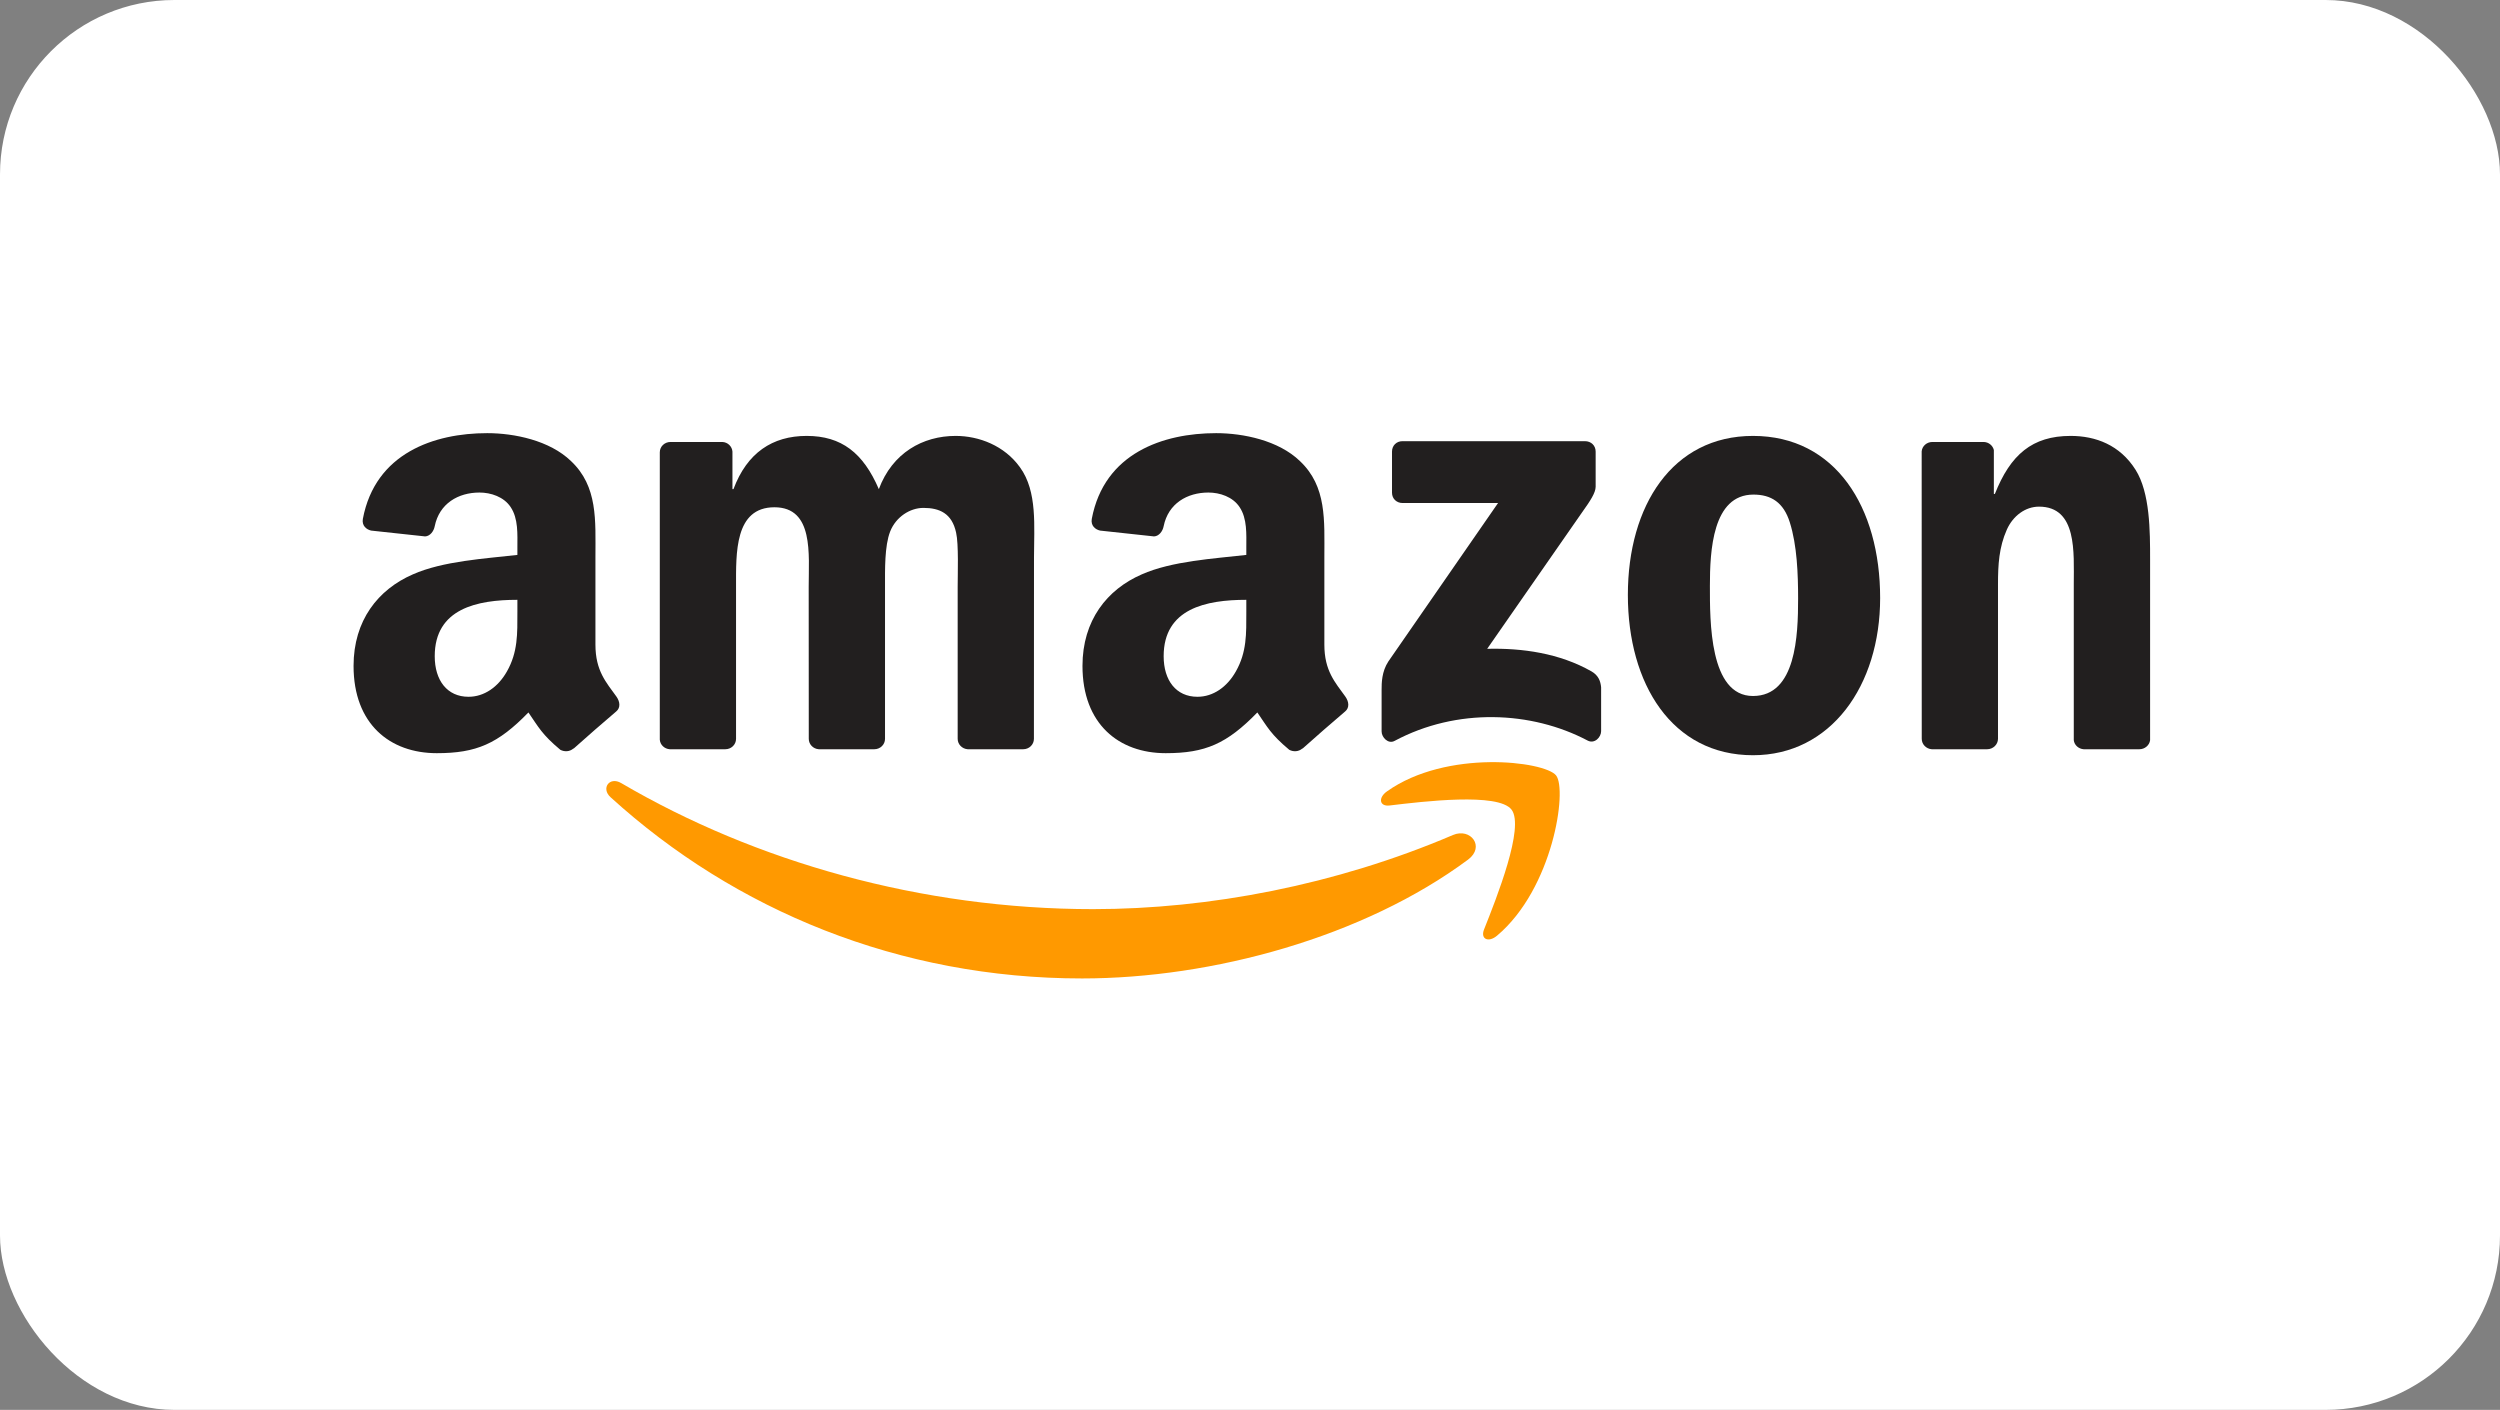 <svg width="688" height="388" viewBox="0 0 688 388" fill="none" xmlns="http://www.w3.org/2000/svg">
<rect x="0" y="0" width="688" height="388" fill="#808080" stroke="none"/>
<rect width="688" height="388" rx="48" fill="white"/>
<g clip-path="url(#clip0_39_2265)">
<path d="M404.02 236.56C375.289 257.889 333.645 269.269 297.791 269.269C247.517 269.269 202.258 250.541 168.018 219.392C165.327 216.943 167.738 213.604 170.966 215.512C207.918 237.167 253.608 250.194 300.804 250.194C332.634 250.194 367.649 243.561 399.845 229.797C404.709 227.716 408.776 233.005 404.02 236.56Z" fill="#FF9900"/>
<path d="M415.964 222.795C412.306 218.07 391.688 220.562 382.434 221.668C379.615 222.015 379.184 219.544 381.724 217.766C398.145 206.126 425.089 209.486 428.231 213.387C431.374 217.311 427.414 244.515 411.983 257.499C409.616 259.493 407.356 258.431 408.41 255.787C411.875 247.073 419.645 227.542 415.964 222.795Z" fill="#FF9900"/>
<path d="M383.08 135.591V124.276C383.08 122.563 384.371 121.415 385.921 121.415H436.216C437.83 121.415 439.122 122.585 439.122 124.276V133.965C439.1 135.591 437.744 137.715 435.334 141.075L409.272 178.554C418.956 178.315 429.179 179.768 437.959 184.753C439.939 185.88 440.477 187.528 440.628 189.153V201.227C440.628 202.875 438.82 204.804 436.926 203.807C421.453 195.635 400.9 194.746 383.79 203.893C382.047 204.847 380.218 202.94 380.218 201.292V189.825C380.218 187.983 380.239 184.84 382.069 182.044L412.263 138.431H385.985C384.371 138.431 383.08 137.282 383.08 135.591Z" fill="#221F1F"/>
<path d="M199.611 206.191H184.309C182.846 206.083 181.684 204.977 181.576 203.568V124.471C181.576 122.888 182.889 121.631 184.525 121.631H198.793C200.278 121.696 201.462 122.845 201.569 124.276V134.615H201.849C205.572 124.623 212.567 119.962 221.993 119.962C231.57 119.962 237.553 124.623 241.857 134.615C245.559 124.623 253.974 119.962 262.991 119.962C269.405 119.962 276.42 122.628 280.703 128.611C285.546 135.266 284.556 144.933 284.556 153.409L284.534 203.33C284.534 204.912 283.221 206.191 281.586 206.191H266.305C264.777 206.083 263.551 204.847 263.551 203.33V161.408C263.551 158.069 263.852 149.746 263.12 146.581C261.98 141.27 258.558 139.774 254.124 139.774C250.423 139.774 246.549 142.267 244.978 146.256C243.407 150.244 243.557 156.92 243.557 161.408V203.33C243.557 204.912 242.245 206.191 240.609 206.191H225.329C223.779 206.083 222.574 204.847 222.574 203.33L222.553 161.408C222.553 152.585 223.995 139.601 213.126 139.601C202.129 139.601 202.559 152.26 202.559 161.408V203.33C202.559 204.912 201.247 206.191 199.611 206.191Z" fill="#221F1F"/>
<path d="M482.422 119.962C505.127 119.962 517.416 139.601 517.416 164.572C517.416 188.698 503.836 207.838 482.422 207.838C460.126 207.838 447.988 188.2 447.988 163.727C447.988 139.102 460.277 119.962 482.422 119.962ZM482.551 136.111C471.274 136.111 470.564 151.588 470.564 161.234C470.564 170.902 470.413 191.538 482.422 191.538C494.281 191.538 494.84 174.89 494.84 164.746C494.84 158.069 494.56 150.092 492.559 143.763C490.837 138.257 487.415 136.111 482.551 136.111Z" fill="#221F1F"/>
<path d="M546.857 206.191H531.62C530.092 206.083 528.865 204.847 528.865 203.33L528.844 124.211C528.973 122.758 530.243 121.631 531.792 121.631H545.975C547.309 121.696 548.407 122.607 548.708 123.842V135.938H548.988C553.27 125.121 559.275 119.962 569.842 119.962C576.707 119.962 583.4 122.455 587.704 129.283C591.707 135.613 591.707 146.256 591.707 153.907V203.698C591.535 205.086 590.265 206.191 588.759 206.191H573.414C572.015 206.083 570.853 205.042 570.703 203.698V160.736C570.703 152.087 571.693 139.428 561.126 139.428C557.403 139.428 553.981 141.942 552.28 145.757C550.128 150.591 549.849 155.403 549.849 160.736V203.33C549.827 204.912 548.493 206.191 546.857 206.191Z" fill="#221F1F"/>
<path d="M342.986 168.409V165.071C331.924 165.071 320.238 167.455 320.238 180.591C320.238 187.246 323.66 191.754 329.535 191.754C333.839 191.754 337.692 189.088 340.124 184.753C343.137 179.421 342.986 174.413 342.986 168.409ZM358.417 205.974C357.405 206.885 355.942 206.95 354.801 206.343C349.722 202.094 348.818 200.122 346.021 196.068C337.627 204.695 331.687 207.275 320.798 207.275C307.928 207.275 297.899 199.276 297.899 183.257C297.899 170.75 304.635 162.231 314.212 158.069C322.519 154.384 334.119 153.734 342.986 152.715V150.721C342.986 147.058 343.266 142.722 341.135 139.558C339.263 136.718 335.69 135.547 332.548 135.547C326.716 135.547 321.508 138.56 320.238 144.803C319.98 146.191 318.968 147.556 317.591 147.621L302.741 146.017C301.493 145.735 300.116 144.717 300.46 142.787C303.882 124.666 320.13 119.203 334.679 119.203C342.125 119.203 351.853 121.198 357.728 126.877C365.174 133.878 364.464 143.221 364.464 153.387V177.405C364.464 184.623 367.434 187.788 370.232 191.689C371.222 193.077 371.437 194.746 370.189 195.786C367.068 198.409 361.516 203.286 358.46 206.018L358.417 205.974Z" fill="#221F1F"/>
<path d="M142.386 168.409V165.071C131.324 165.071 119.638 167.455 119.638 180.591C119.638 187.246 123.06 191.754 128.935 191.754C133.239 191.754 137.092 189.088 139.524 184.753C142.537 179.421 142.386 174.413 142.386 168.409ZM157.817 205.974C156.805 206.885 155.342 206.95 154.201 206.343C149.122 202.094 148.218 200.122 145.42 196.068C137.027 204.695 131.087 207.275 120.197 207.275C107.328 207.275 97.299 199.276 97.299 183.257C97.299 170.75 104.035 162.231 113.612 158.069C121.919 154.384 133.519 153.734 142.386 152.715V150.721C142.386 147.058 142.666 142.722 140.535 139.558C138.663 136.718 135.09 135.547 131.948 135.547C126.116 135.547 120.908 138.56 119.638 144.803C119.38 146.191 118.368 147.556 116.991 147.621L102.141 146.017C100.893 145.735 99.516 144.717 99.86 142.787C103.282 124.666 119.53 119.203 134.079 119.203C141.525 119.203 151.253 121.198 157.128 126.877C164.574 133.878 163.864 143.221 163.864 153.387V177.405C163.864 184.623 166.834 187.788 169.632 191.689C170.622 193.077 170.837 194.746 169.589 195.786C166.468 198.409 160.916 203.286 157.86 206.018L157.817 205.974Z" fill="#221F1F"/>
</g>
<defs>
<clipPath id="clip0_39_2265">
<rect width="495" height="150.48" fill="white" transform="translate(97 119)"/>
</clipPath>
</defs>
</svg>
